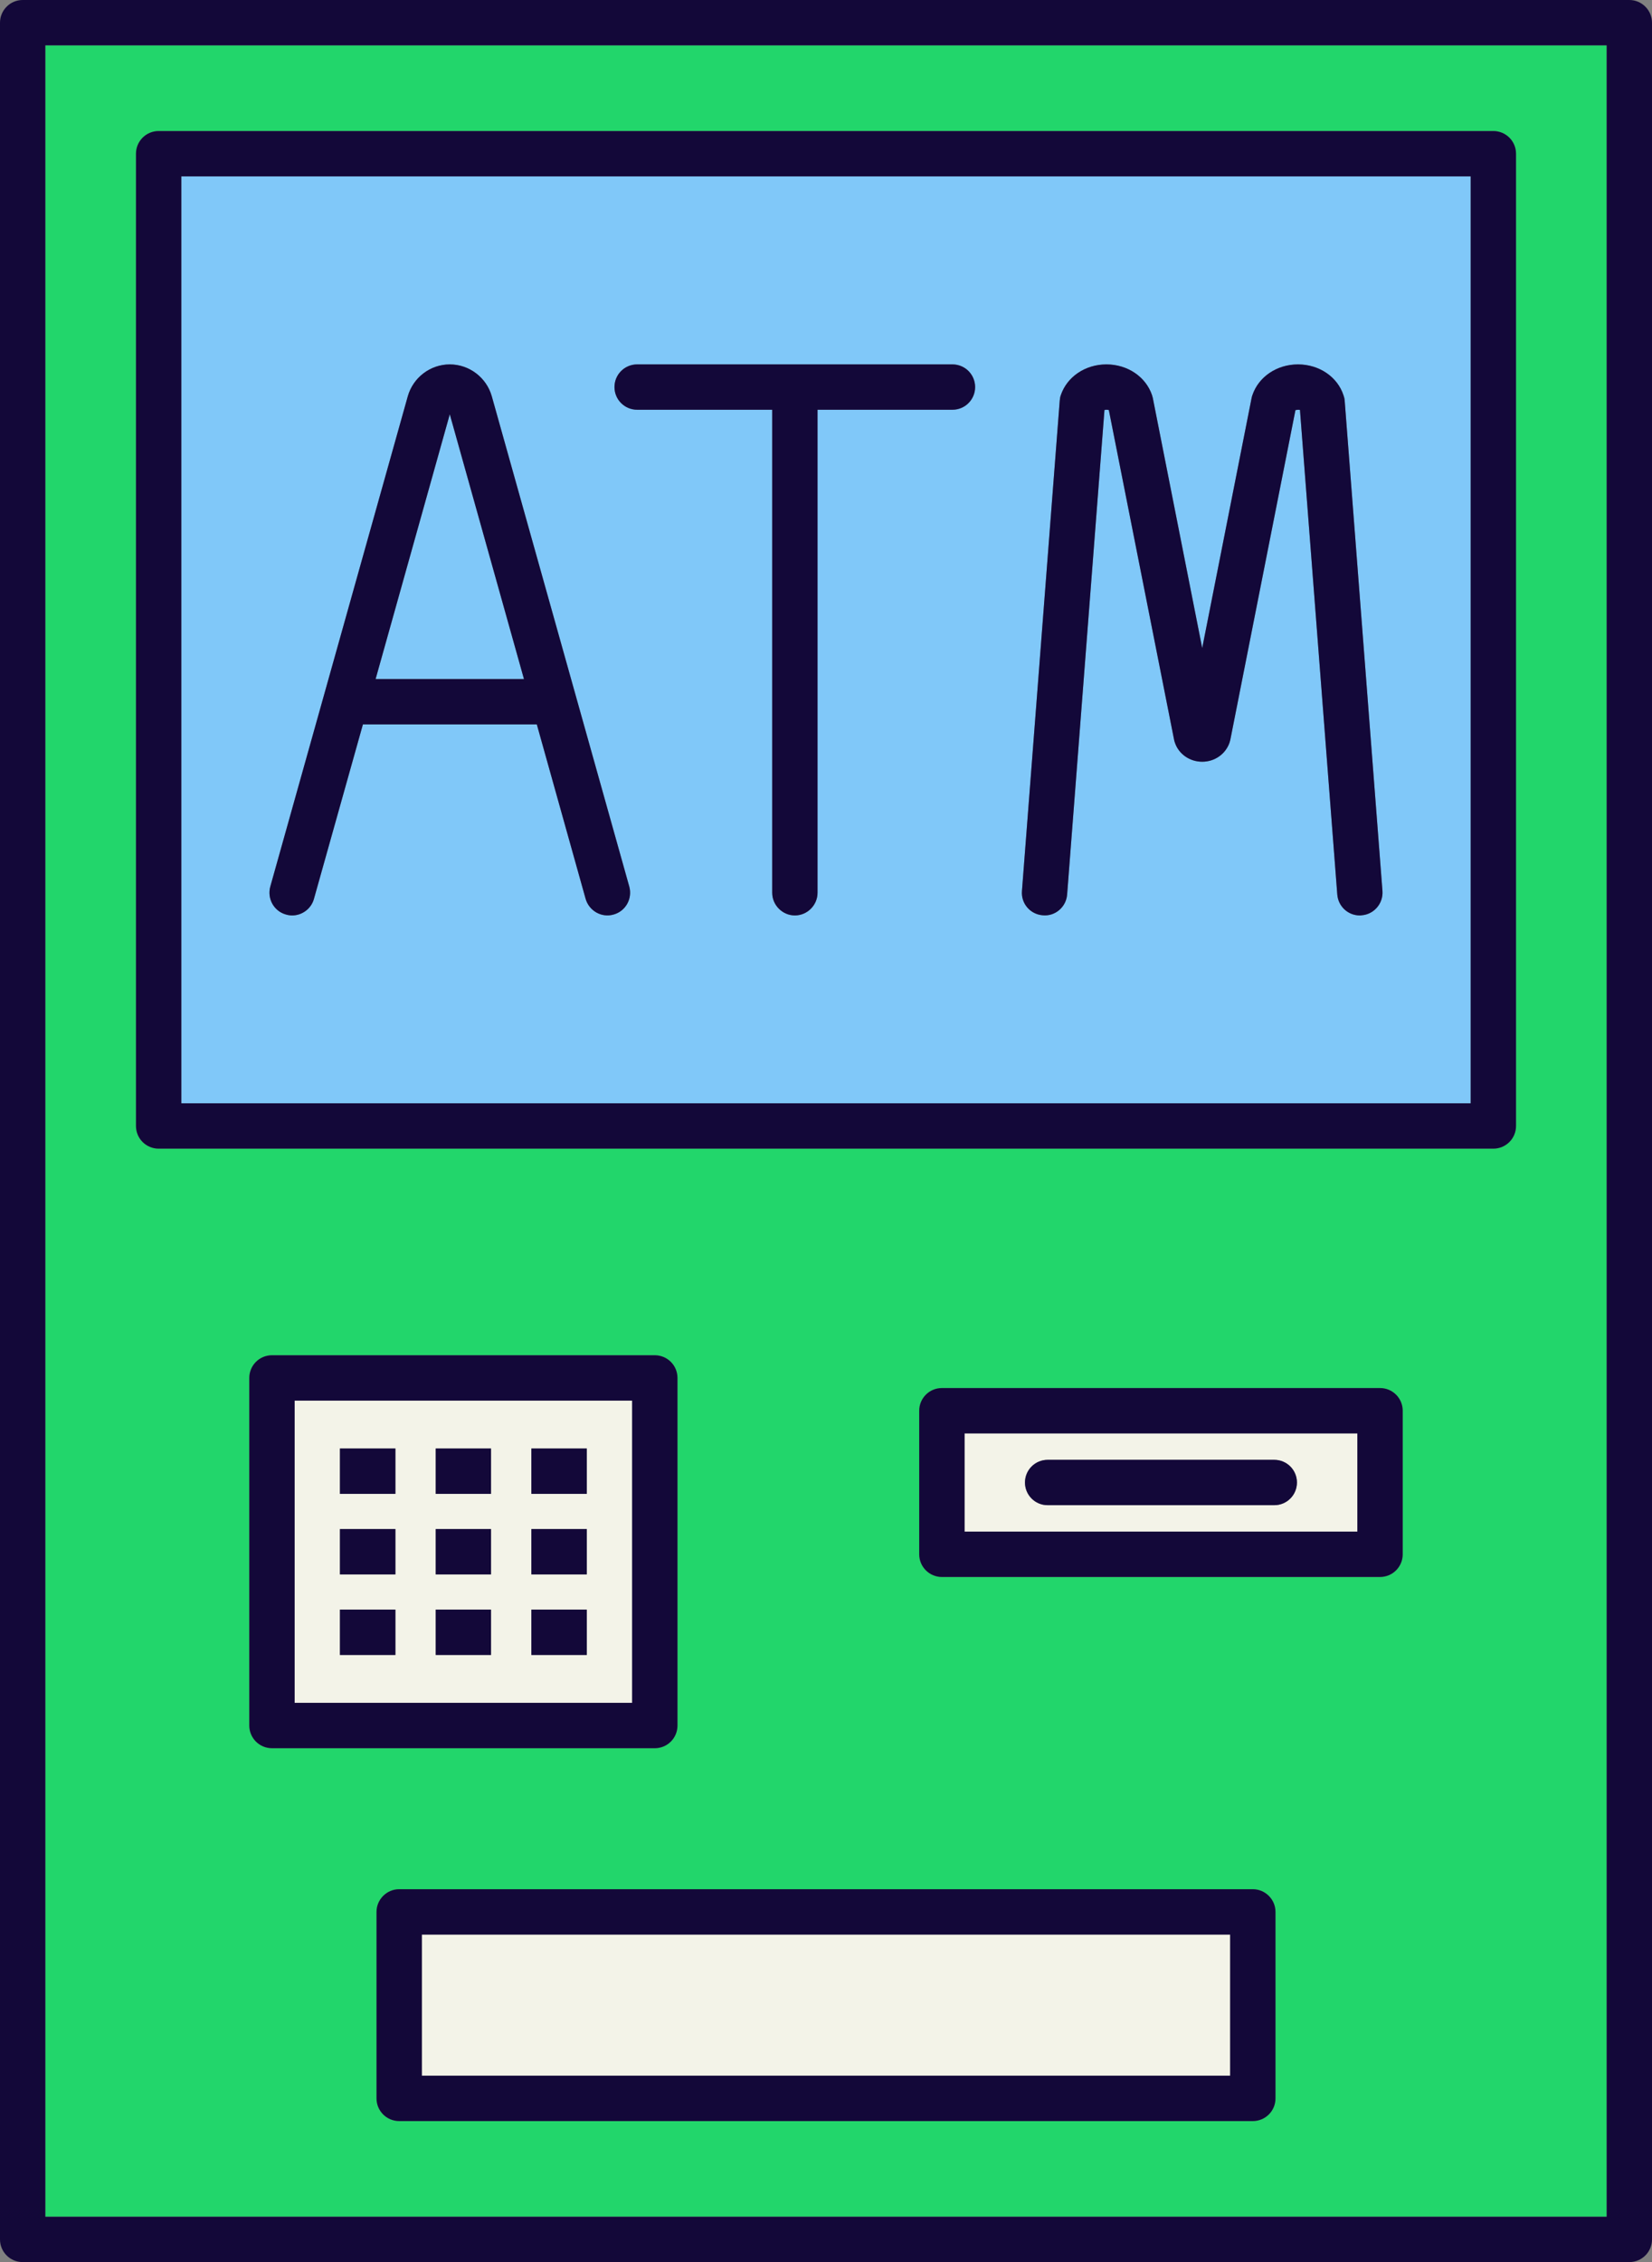 <?xml version="1.0" encoding="UTF-8"?><svg id="Layer_1" xmlns="http://www.w3.org/2000/svg" viewBox="0 0 109.34 149.67"><rect x="0" y="0" width="109.34" height="149.67" fill="#808080" stroke="none"/><defs><style>.cls-1{fill:#f3f3e8;}.cls-2{fill:#80c8f9;}.cls-3{fill:#130839;}.cls-4{fill:#22d66b;}</style></defs><polygon class="cls-2" points="29.77 27.41 34.68 44.93 24.86 44.93 29.77 27.41"/><path class="cls-2" d="M97.34,11.67v61.33H12V11.67H97.34Zm-7.22,48.89c.82-.06,1.44-.78,1.38-1.61l-2.5-32.44c0-.13-.04-.25-.08-.36-.4-1.22-1.62-2.04-3.01-2.04s-2.61,.82-3.02,2.04c-.02,.06-.04,.12-.05,.18l-3.27,16.55-3.27-16.55c-.02-.06-.03-.12-.05-.18-.41-1.22-1.62-2.04-3.02-2.04s-2.61,.82-3.02,2.04c-.04,.11-.06,.23-.07,.36l-2.5,32.44c-.07,.83,.55,1.55,1.38,1.61,.82,.08,1.55-.55,1.61-1.38l2.47-32.05s.08-.02,.13-.02c.08,0,.14,.02,.16,.02l4.32,21.82c.01,.06,.03,.12,.05,.18,.25,.76,.98,1.27,1.81,1.27s1.55-.51,1.81-1.27c.02-.06,.03-.12,.05-.18l4.31-21.81c.06-.03,.22-.03,.3-.02l2.47,32.06c.06,.79,.71,1.39,1.49,1.39,.04,0,.08,0,.12-.01Zm-25.58-34.95c0-.83-.67-1.5-1.5-1.5h-20.87c-.83,0-1.5,.67-1.5,1.5s.67,1.5,1.5,1.5h8.94v31.96c0,.82,.67,1.5,1.5,1.5s1.5-.68,1.5-1.5V27.11h8.93c.83,0,1.5-.67,1.5-1.5Zm-23.93,34.9c.8-.22,1.26-1.05,1.04-1.85l-9.1-32.44c-.35-1.24-1.49-2.11-2.78-2.11s-2.43,.87-2.78,2.11l-9.1,32.44c-.22,.8,.24,1.63,1.04,1.85,.14,.04,.27,.06,.41,.06,.65,0,1.26-.44,1.44-1.1l3.24-11.54h11.51l3.23,11.54c.23,.8,1.06,1.27,1.85,1.04Z"/><path class="cls-1" d="M63.84,94.84h26v6.5h-26v-6.5Zm20.5,4.75c.83,0,1.5-.67,1.5-1.5s-.67-1.5-1.5-1.5h-15c-.83,0-1.5,.67-1.5,1.5s.67,1.5,1.5,1.5h15Z"/><path class="cls-1" d="M19.5,112.67v-20h22.34v20H19.5Zm6.67-13.83v-3h-3.67v3h3.67Zm0,5.33v-3h-3.67v3h3.67Zm0,5.33v-3h-3.67v3h3.67Zm6.33-10.66v-3h-3.66v3h3.66Zm0,5.33v-3h-3.66v3h3.66Zm0,5.33v-3h-3.66v3h3.66Zm6.34-3h-3.67v3h3.67v-3Zm0-7.66v-3h-3.67v3h3.67Zm0,5.33v-3h-3.67v3h3.67Z"/><rect class="cls-1" x="27.92" y="128" width="53.5" height="9.34"/><path class="cls-4" d="M106.34,3V146.67H3V3H106.34Zm-6,71.5V10.17c0-.83-.67-1.5-1.5-1.5H10.5c-.83,0-1.5,.67-1.5,1.5V74.5c0,.83,.67,1.5,1.5,1.5H98.84c.83,0,1.5-.67,1.5-1.5Zm-7.5,28.34v-9.5c0-.83-.67-1.5-1.5-1.5h-29c-.83,0-1.5,.67-1.5,1.5v9.5c0,.83,.67,1.5,1.5,1.5h29c.83,0,1.5-.67,1.5-1.5Zm-8.42,36v-12.34c0-.82-.67-1.5-1.5-1.5H26.42c-.83,0-1.5,.68-1.5,1.5v12.34c0,.83,.67,1.5,1.5,1.5h56.5c.83,0,1.5-.67,1.5-1.5Zm-39.58-24.67v-23c0-.83-.67-1.5-1.5-1.5H18c-.83,0-1.5,.67-1.5,1.5v23c0,.83,.67,1.5,1.5,1.5h25.34c.83,0,1.5-.67,1.5-1.5Z"/><path class="cls-3" d="M84.34,96.59c.83,0,1.5,.67,1.5,1.5s-.67,1.5-1.5,1.5h-15c-.83,0-1.5-.67-1.5-1.5s.67-1.5,1.5-1.5h15Z"/><path class="cls-3" d="M86.04,27.12c-.08-.01-.24-.01-.3,.02l-4.31,21.81c-.02,.06-.03,.12-.05,.18-.26,.76-.98,1.27-1.81,1.27s-1.56-.51-1.81-1.27c-.02-.06-.04-.12-.05-.18l-4.32-21.82s-.08-.02-.16-.02c-.05,0-.1,.01-.13,.02l-2.47,32.05c-.06,.83-.79,1.46-1.61,1.38-.83-.06-1.45-.78-1.38-1.61l2.5-32.44c.01-.13,.03-.25,.07-.36,.41-1.22,1.62-2.04,3.02-2.04s2.61,.82,3.02,2.04c.02,.06,.03,.12,.05,.18l3.27,16.55,3.27-16.55c.01-.06,.03-.12,.05-.18,.41-1.22,1.62-2.04,3.02-2.04s2.61,.82,3.01,2.04c.04,.11,.07,.23,.08,.36l2.5,32.44c.06,.83-.56,1.55-1.38,1.61-.04,.01-.08,.01-.12,.01-.78,0-1.43-.6-1.49-1.39l-2.47-32.06Z"/><path class="cls-3" d="M62.34,91.84h29c.83,0,1.5,.67,1.5,1.5v9.5c0,.83-.67,1.5-1.5,1.5h-29c-.83,0-1.5-.67-1.5-1.5v-9.5c0-.83,.67-1.5,1.5-1.5Zm27.5,3h-26v6.5h26v-6.5Z"/><path class="cls-3" d="M51.11,27.11h-8.94c-.83,0-1.5-.67-1.5-1.5s.67-1.5,1.5-1.5h20.87c.83,0,1.5,.67,1.5,1.5s-.67,1.5-1.5,1.5h-8.93v31.96c0,.82-.68,1.5-1.5,1.5s-1.5-.68-1.5-1.5V27.11Z"/><rect class="cls-3" x="35.17" y="106.5" width="3.67" height="3"/><rect class="cls-3" x="35.17" y="101.17" width="3.67" height="3"/><rect class="cls-3" x="35.17" y="95.84" width="3.67" height="3"/><path class="cls-3" d="M24.86,44.93h9.82l-4.91-17.52-4.91,17.52Zm7.69-18.71l9.1,32.44c.22,.8-.24,1.63-1.04,1.85-.79,.23-1.62-.24-1.85-1.04l-3.23-11.54h-11.51l-3.24,11.54c-.18,.66-.79,1.1-1.44,1.1-.14,0-.27-.02-.41-.06-.8-.22-1.26-1.05-1.04-1.85L26.99,26.22c.35-1.24,1.49-2.11,2.78-2.11s2.43,.87,2.78,2.11Z"/><rect class="cls-3" x="28.84" y="106.5" width="3.66" height="3"/><rect class="cls-3" x="28.84" y="101.17" width="3.66" height="3"/><rect class="cls-3" x="28.84" y="95.84" width="3.66" height="3"/><path class="cls-3" d="M26.42,125h56.5c.83,0,1.5,.68,1.5,1.5v12.34c0,.83-.67,1.5-1.5,1.5H26.42c-.83,0-1.5-.67-1.5-1.5v-12.34c0-.82,.67-1.5,1.5-1.5Zm1.5,12.34h53.5v-9.34H27.92v9.34Z"/><rect class="cls-3" x="22.5" y="106.5" width="3.67" height="3"/><rect class="cls-3" x="22.5" y="101.17" width="3.67" height="3"/><rect class="cls-3" x="22.5" y="95.84" width="3.67" height="3"/><path class="cls-3" d="M18,89.67h25.34c.83,0,1.5,.67,1.5,1.5v23c0,.83-.67,1.5-1.5,1.5H18c-.83,0-1.5-.67-1.5-1.5v-23c0-.83,.67-1.5,1.5-1.5Zm1.5,23h22.34v-20H19.5v20Z"/><path class="cls-3" d="M10.5,8.67H98.84c.83,0,1.5,.67,1.5,1.5V74.5c0,.83-.67,1.5-1.5,1.5H10.5c-.83,0-1.5-.67-1.5-1.5V10.17c0-.83,.67-1.5,1.5-1.5Zm1.5,64.33H97.34V11.67H12v61.33Z"/><path class="cls-3" d="M1.5,0H107.84c.83,0,1.5,.68,1.5,1.5V148.17c0,.83-.67,1.5-1.5,1.5H1.5c-.83,0-1.5-.67-1.5-1.5V1.5C0,.68,.67,0,1.5,0Zm1.5,146.67H106.34V3H3V146.67Z"/></svg>